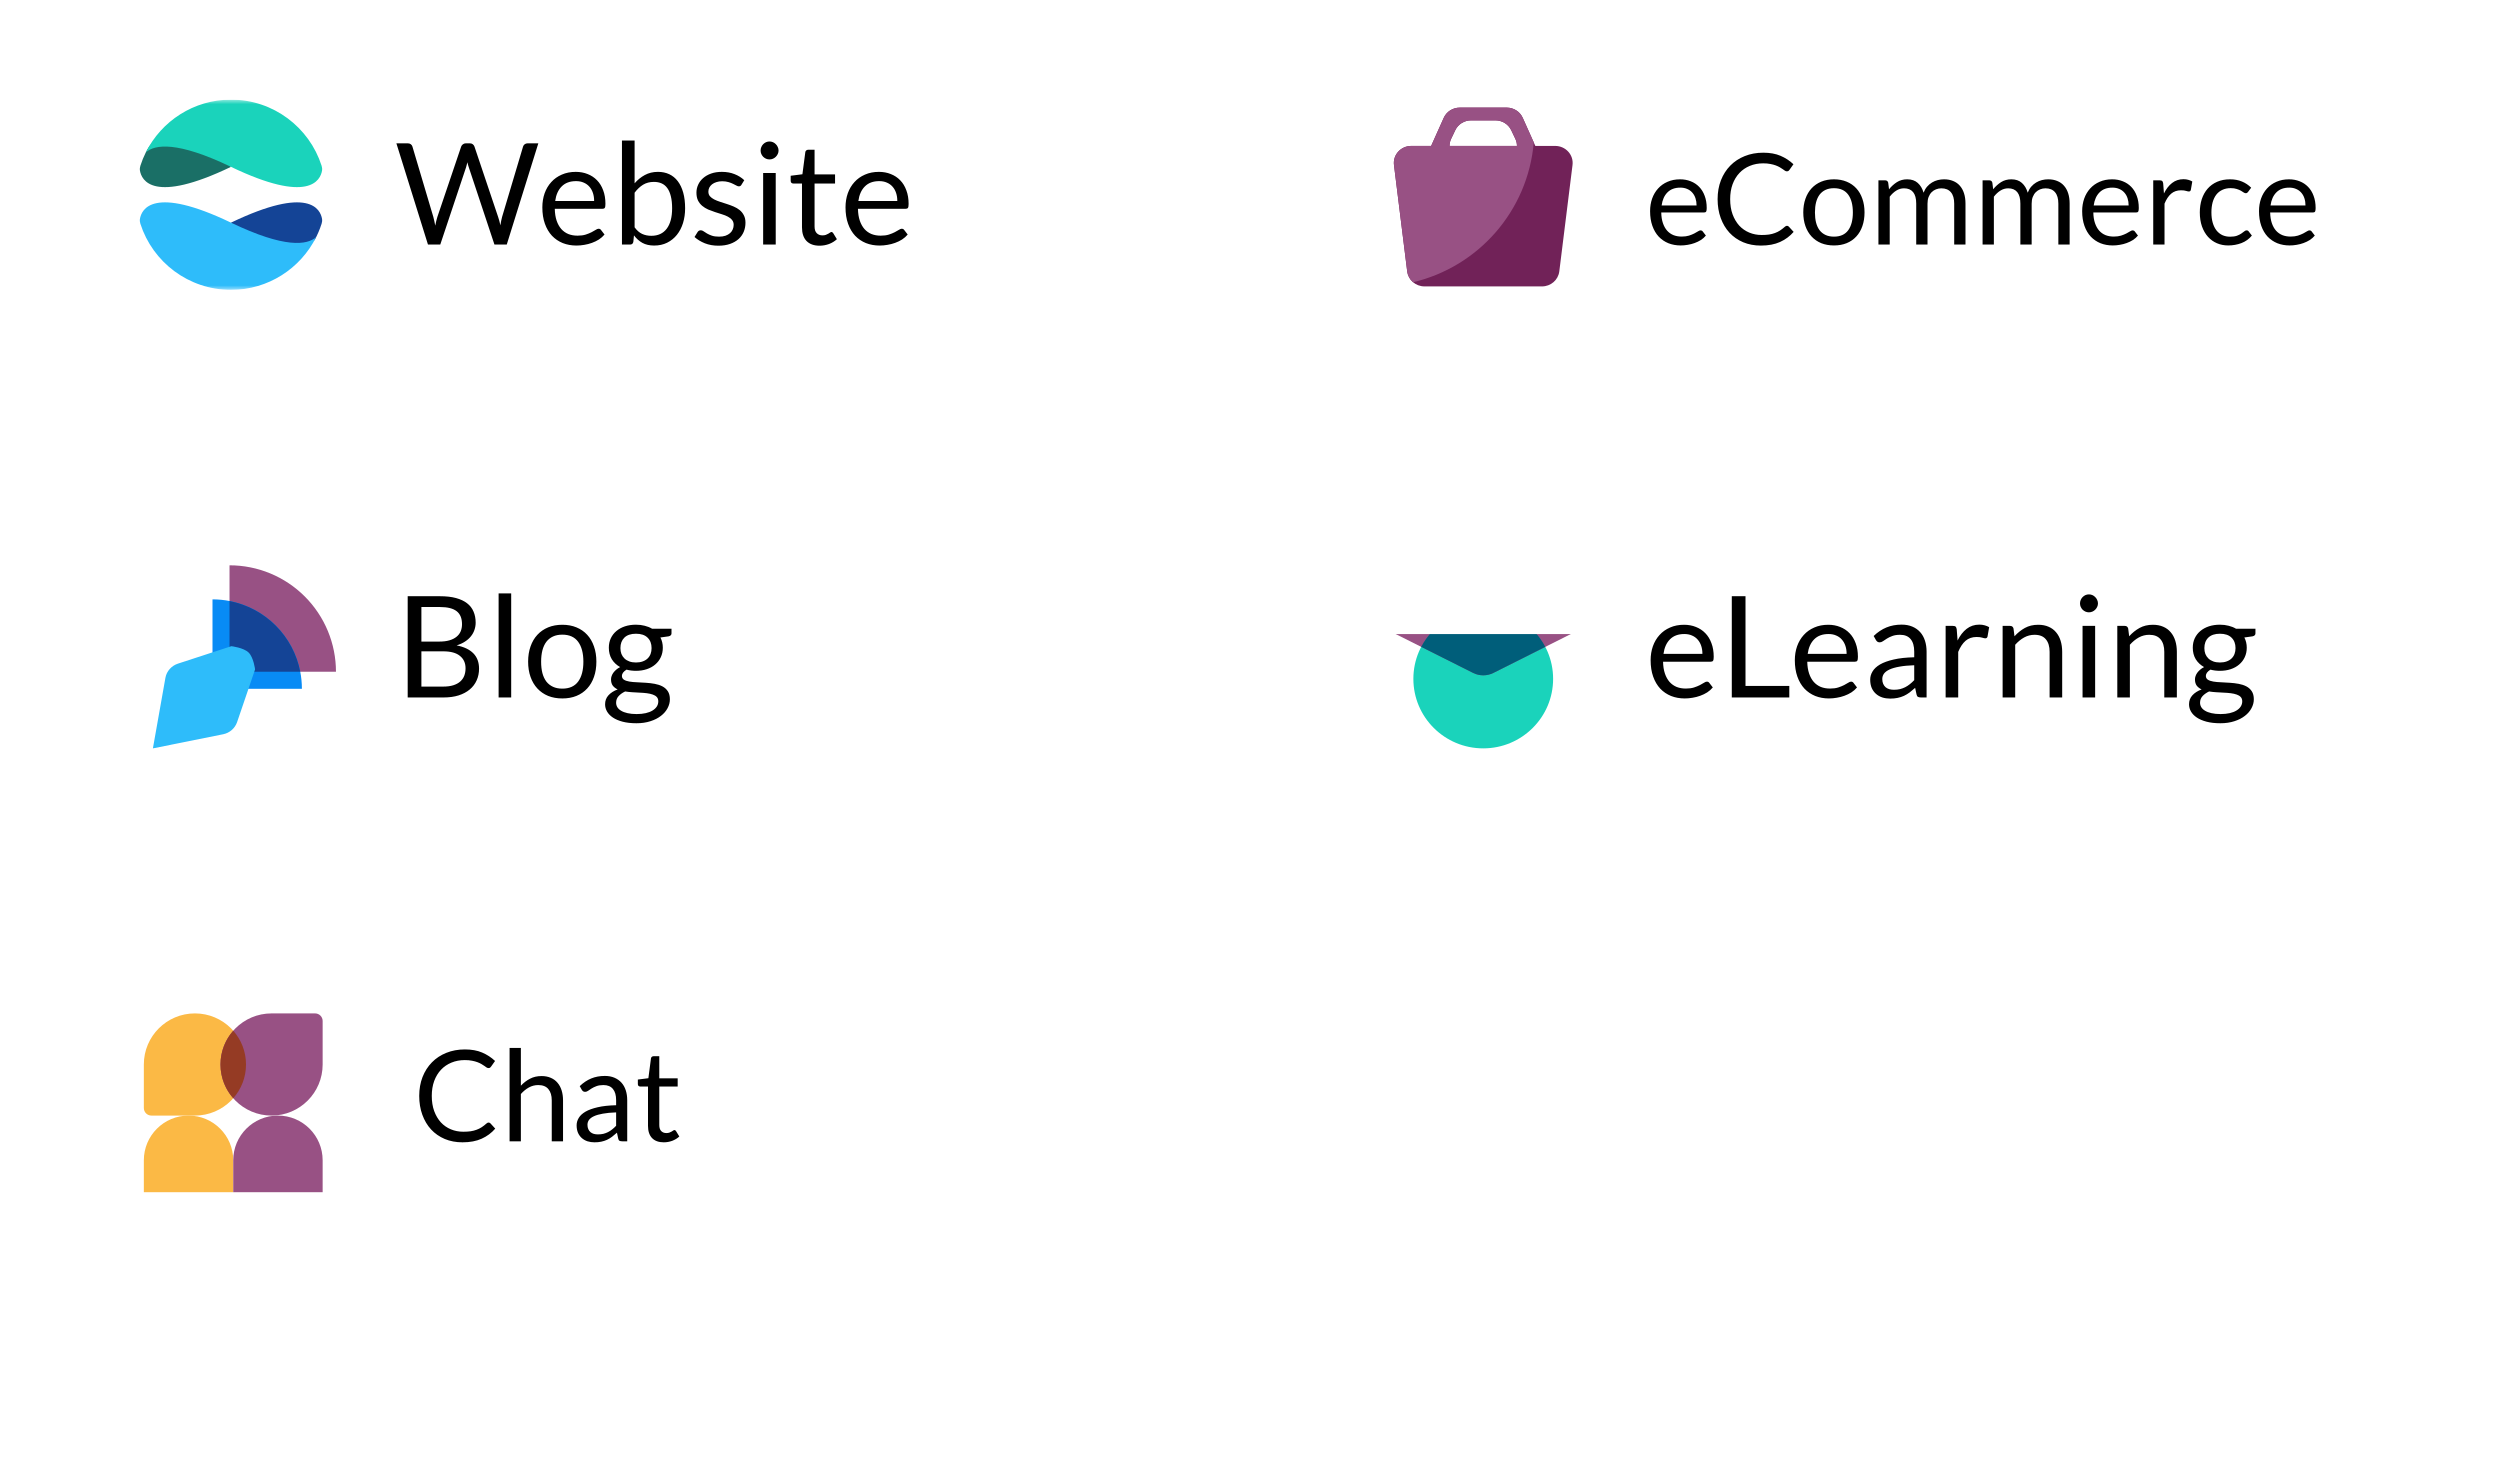 <svg width="276" height="163" viewBox="0 0 276 163" fill="none" xmlns="http://www.w3.org/2000/svg">
<g filter="url(#filter0_dddd_89_230)">
<path d="M6 10.66C6 7.243 6 5.535 6.676 4.234C7.245 3.138 8.138 2.245 9.234 1.676C10.535 1 12.243 1 15.66 1H124.34C127.757 1 129.465 1 130.766 1.676C131.862 2.245 132.755 3.138 133.324 4.234C134 5.535 134 7.243 134 10.66V33.34C134 36.757 134 38.465 133.324 39.766C132.755 40.862 131.862 41.755 130.766 42.325C129.465 43 127.757 43 124.34 43H15.66C12.243 43 10.535 43 9.234 42.325C8.138 41.755 7.245 40.862 6.676 39.766C6 38.465 6 36.757 6 33.34V10.66Z" fill="white"/>
</g>
<g clip-path="url(#clip0_89_230)">
<mask id="mask0_89_230" style="mask-type:luminance" maskUnits="userSpaceOnUse" x="15" y="11" width="21" height="21">
<path d="M15 11H36V32H15V11Z" fill="white"/>
</mask>
<g mask="url(#mask0_89_230)">
<path d="M25.92 25.49C25.92 25.49 25.572 24.65 25.502 24.58C34.112 20.447 35.379 23.093 35.556 24.179C35.585 24.354 35.558 24.533 35.504 24.703C35.306 25.322 35.05 25.922 34.74 26.494C34.11 27.124 30.54 27.17 30.54 27.17L25.92 25.49Z" fill="#144496"/>
<path d="M23.82 16.88L25.502 18.42C16.891 22.553 15.624 19.907 15.447 18.821C15.418 18.646 15.445 18.467 15.499 18.297C15.661 17.791 15.861 17.297 16.099 16.822C17.819 13.37 21.09 15.62 21.09 15.62L23.82 16.88Z" fill="#1A6F66"/>
<path d="M15.498 24.703C15.444 24.533 15.418 24.354 15.446 24.179C15.623 23.093 16.89 20.447 25.501 24.58C31.464 27.442 33.905 27.054 34.901 26.183C33.18 29.631 29.617 32 25.501 32C20.819 32 16.852 28.935 15.498 24.703Z" fill="#2EBCFA"/>
<path d="M35.504 18.297C35.558 18.467 35.584 18.646 35.556 18.821C35.379 19.907 34.112 22.553 25.501 18.42C19.538 15.558 17.097 15.946 16.101 16.817C17.822 13.369 21.385 11 25.501 11C30.183 11 34.149 14.065 35.504 18.297Z" fill="#1AD3BB"/>
</g>
</g>
<g filter="url(#filter1_dddd_89_230)">
<path d="M6 60.66C6 57.243 6 55.535 6.676 54.234C7.245 53.138 8.138 52.245 9.234 51.675C10.535 51 12.243 51 15.66 51H124.34C127.757 51 129.465 51 130.766 51.675C131.862 52.245 132.755 53.138 133.324 54.234C134 55.535 134 57.243 134 60.66V83.34C134 86.757 134 88.465 133.324 89.766C132.755 90.862 131.862 91.755 130.766 92.325C129.465 93 127.757 93 124.34 93H15.66C12.243 93 10.535 93 9.234 92.325C8.138 91.755 7.245 90.862 6.676 89.766C6 88.465 6 86.757 6 83.34V60.66Z" fill="white"/>
</g>
<path d="M37.09 74.16C37.09 72.617 36.786 71.089 36.195 69.663C35.605 68.238 34.739 66.943 33.648 65.852C32.557 64.76 31.262 63.895 29.836 63.304C28.411 62.714 26.883 62.41 25.34 62.41V74.16H37.09Z" fill="#985184"/>
<path d="M33.33 76.04C33.33 73.422 32.29 70.912 30.439 69.061C28.588 67.21 26.078 66.17 23.46 66.17V76.04H33.33Z" fill="#088BF5"/>
<path d="M33.149 74.16C32.774 72.228 31.831 70.452 30.439 69.061C29.047 67.669 27.272 66.726 25.34 66.351V74.16H33.149Z" fill="#144496"/>
<path d="M18.263 74.827C18.39 74.108 18.927 73.5 19.64 73.267L25.543 71.34C25.543 71.34 26.891 71.495 27.446 72.039C28.002 72.583 28.16 73.903 28.16 73.903L26.175 79.723C26.058 80.059 25.855 80.36 25.586 80.594C25.317 80.829 24.992 80.989 24.643 81.06L16.88 82.62L18.263 74.827Z" fill="#2EBCFA"/>
<g filter="url(#filter2_dddd_89_230)">
<path d="M142 60.66C142 57.243 142 55.535 142.676 54.234C143.245 53.138 144.138 52.245 145.234 51.675C146.535 51 148.243 51 151.66 51H260.34C263.757 51 265.465 51 266.766 51.675C267.862 52.245 268.755 53.138 269.324 54.234C270 55.535 270 57.243 270 60.66V83.34C270 86.757 270 88.465 269.324 89.766C268.755 90.862 267.862 91.755 266.766 92.325C265.465 93 263.757 93 260.34 93H151.66C148.243 93 146.535 93 145.234 92.325C144.138 91.755 143.245 90.862 142.676 89.766C142 88.465 142 86.757 142 83.34V60.66Z" fill="white"/>
</g>
<g clip-path="url(#clip1_89_230)">
<path d="M171.464 74.946C171.464 79.185 168.01 82.62 163.75 82.62C159.49 82.62 156.036 79.185 156.036 74.946C156.036 70.708 159.49 67.273 163.75 67.273C168.01 67.273 171.464 70.708 171.464 74.946Z" fill="#1AD3BB"/>
<path d="M162.639 63.609C162.985 63.438 163.365 63.35 163.75 63.35C164.135 63.35 164.515 63.438 164.861 63.609L175.5 68.953L164.861 74.295C164.515 74.466 164.135 74.555 163.75 74.555C163.365 74.555 162.985 74.466 162.639 74.295L152 68.952L162.639 63.609Z" fill="#985184"/>
<path d="M170.6 71.413L164.861 74.295C164.515 74.466 164.136 74.555 163.75 74.555C163.365 74.555 162.985 74.466 162.64 74.295L156.9 71.413C157.554 70.162 158.539 69.115 159.746 68.385C160.954 67.655 162.339 67.27 163.75 67.272C165.161 67.27 166.546 67.655 167.754 68.385C168.962 69.115 169.946 70.163 170.6 71.413Z" fill="#005E7A"/>
</g>
<g filter="url(#filter3_dddd_89_230)">
<rect x="142" y="1" width="128" height="42" rx="6" fill="white"/>
</g>
<path fill-rule="evenodd" clip-rule="evenodd" d="M159.39 13.007C159.697 12.322 160.39 11.88 161.156 11.88H166.344C167.11 11.88 167.802 12.322 168.109 13.007L169.501 16.11H171.693C172.849 16.11 173.746 17.096 173.606 18.216L172.146 29.966C172.028 30.91 171.207 31.62 170.233 31.62H157.267C156.293 31.62 155.472 30.91 155.354 29.966L153.894 18.216C153.755 17.097 154.651 16.11 155.807 16.11H157.999L159.39 13.007ZM167.471 16.11H160.029C160.029 15.847 160.086 15.577 160.212 15.315L160.661 14.375C160.978 13.713 161.659 13.29 162.408 13.29H165.092C165.841 13.29 166.522 13.713 166.838 14.375L167.288 15.315C167.413 15.577 167.471 15.847 167.471 16.11Z" fill="#712258"/>
<path fill-rule="evenodd" clip-rule="evenodd" d="M156.002 31.157C155.644 30.856 155.413 30.43 155.354 29.966L153.894 18.216C153.755 17.097 154.651 16.11 155.807 16.11H157.999L159.39 13.007C159.697 12.322 160.39 11.88 161.156 11.88H166.344C167.11 11.88 167.802 12.322 168.109 13.007L169.327 15.722C168.685 23.28 163.209 29.46 156.002 31.157H156.002ZM160.029 16.11H167.471C167.471 15.847 167.413 15.577 167.288 15.315L166.838 14.375C166.522 13.713 165.841 13.29 165.092 13.29H162.408C161.659 13.29 160.978 13.713 160.661 14.375L160.212 15.315C160.092 15.563 160.029 15.835 160.029 16.11Z" fill="#985184"/>
<path d="M43.761 15.823H45.017C45.152 15.823 45.264 15.856 45.352 15.924C45.441 15.992 45.501 16.077 45.532 16.181L47.84 23.95C47.882 24.091 47.919 24.241 47.95 24.403C47.986 24.564 48.02 24.733 48.051 24.91C48.087 24.733 48.124 24.564 48.16 24.403C48.197 24.236 48.238 24.085 48.285 23.95L50.914 16.181C50.945 16.093 51.005 16.012 51.093 15.94C51.187 15.862 51.298 15.823 51.428 15.823H51.865C52.001 15.823 52.11 15.856 52.193 15.924C52.281 15.992 52.344 16.077 52.38 16.181L54.993 23.95C55.087 24.221 55.17 24.53 55.243 24.878C55.274 24.707 55.303 24.543 55.328 24.387C55.355 24.231 55.388 24.085 55.43 23.95L57.746 16.181C57.773 16.088 57.83 16.005 57.918 15.932C58.012 15.859 58.123 15.823 58.254 15.823H59.431L55.945 27H54.587L51.756 18.475C51.699 18.313 51.647 18.126 51.6 17.913C51.574 18.017 51.548 18.118 51.522 18.217C51.501 18.311 51.478 18.397 51.452 18.475L48.605 27H47.248L43.761 15.823ZM63.564 18.974C64.037 18.974 64.474 19.054 64.875 19.216C65.275 19.372 65.621 19.6 65.912 19.902C66.203 20.198 66.429 20.568 66.591 21.01C66.757 21.446 66.84 21.946 66.84 22.507C66.84 22.726 66.817 22.871 66.77 22.944C66.723 23.017 66.635 23.053 66.505 23.053H61.248C61.258 23.552 61.326 23.987 61.45 24.356C61.575 24.725 61.747 25.034 61.965 25.284C62.184 25.528 62.444 25.713 62.745 25.838C63.047 25.957 63.385 26.017 63.759 26.017C64.108 26.017 64.407 25.978 64.656 25.9C64.911 25.817 65.129 25.729 65.311 25.635C65.493 25.541 65.644 25.456 65.764 25.378C65.889 25.294 65.995 25.253 66.084 25.253C66.198 25.253 66.286 25.297 66.349 25.385L66.739 25.892C66.567 26.1 66.362 26.282 66.123 26.438C65.883 26.589 65.626 26.714 65.35 26.813C65.08 26.912 64.799 26.984 64.508 27.031C64.217 27.083 63.928 27.109 63.642 27.109C63.096 27.109 62.592 27.018 62.129 26.836C61.671 26.649 61.274 26.379 60.936 26.025C60.603 25.666 60.343 25.224 60.156 24.699C59.968 24.174 59.875 23.571 59.875 22.889C59.875 22.338 59.958 21.823 60.124 21.345C60.296 20.867 60.54 20.453 60.858 20.105C61.175 19.751 61.562 19.476 62.02 19.278C62.477 19.075 62.992 18.974 63.564 18.974ZM63.595 19.996C62.925 19.996 62.397 20.191 62.012 20.581C61.627 20.965 61.388 21.501 61.294 22.187H65.592C65.592 21.865 65.548 21.571 65.46 21.306C65.371 21.036 65.241 20.804 65.07 20.612C64.898 20.414 64.687 20.263 64.438 20.159C64.193 20.05 63.913 19.996 63.595 19.996ZM68.664 27V15.511H70.06V20.237C70.388 19.858 70.762 19.554 71.183 19.325C71.61 19.091 72.096 18.974 72.642 18.974C73.1 18.974 73.513 19.06 73.882 19.231C74.251 19.403 74.566 19.66 74.826 20.003C75.086 20.341 75.286 20.763 75.427 21.267C75.567 21.766 75.637 22.343 75.637 22.999C75.637 23.581 75.559 24.124 75.403 24.629C75.247 25.128 75.021 25.562 74.725 25.931C74.433 26.295 74.075 26.584 73.648 26.797C73.227 27.005 72.751 27.109 72.221 27.109C71.711 27.109 71.277 27.01 70.918 26.813C70.565 26.615 70.255 26.34 69.99 25.986L69.92 26.704C69.878 26.901 69.759 27 69.561 27H68.664ZM72.19 20.081C71.737 20.081 71.339 20.185 70.996 20.393C70.658 20.601 70.346 20.895 70.06 21.275V25.097C70.31 25.44 70.585 25.682 70.887 25.822C71.194 25.963 71.534 26.033 71.909 26.033C72.647 26.033 73.214 25.77 73.609 25.245C74.004 24.72 74.202 23.971 74.202 22.999C74.202 22.484 74.155 22.042 74.062 21.673C73.973 21.303 73.843 21.002 73.672 20.768C73.5 20.529 73.289 20.354 73.04 20.245C72.79 20.136 72.507 20.081 72.19 20.081ZM81.855 20.401C81.793 20.516 81.697 20.573 81.567 20.573C81.489 20.573 81.4 20.544 81.302 20.487C81.203 20.43 81.081 20.367 80.935 20.3C80.794 20.227 80.626 20.162 80.428 20.105C80.23 20.042 79.996 20.011 79.726 20.011C79.492 20.011 79.281 20.042 79.094 20.105C78.907 20.162 78.746 20.243 78.611 20.347C78.481 20.451 78.379 20.573 78.306 20.713C78.239 20.848 78.205 20.997 78.205 21.158C78.205 21.361 78.262 21.53 78.376 21.665C78.496 21.8 78.652 21.917 78.844 22.016C79.037 22.115 79.255 22.203 79.5 22.281C79.744 22.354 79.994 22.434 80.249 22.523C80.508 22.606 80.761 22.7 81.005 22.804C81.249 22.908 81.468 23.038 81.66 23.194C81.853 23.35 82.006 23.542 82.121 23.771C82.24 23.994 82.3 24.265 82.3 24.582C82.3 24.946 82.235 25.284 82.105 25.596C81.975 25.903 81.782 26.171 81.528 26.399C81.273 26.623 80.961 26.8 80.592 26.93C80.222 27.06 79.796 27.125 79.312 27.125C78.761 27.125 78.262 27.036 77.815 26.86C77.368 26.678 76.988 26.446 76.676 26.165L77.004 25.635C77.045 25.567 77.095 25.515 77.152 25.479C77.209 25.443 77.284 25.424 77.378 25.424C77.472 25.424 77.57 25.461 77.674 25.534C77.778 25.606 77.903 25.687 78.049 25.775C78.2 25.864 78.379 25.944 78.587 26.017C78.8 26.09 79.066 26.126 79.383 26.126C79.653 26.126 79.89 26.093 80.093 26.025C80.295 25.952 80.464 25.856 80.6 25.736C80.735 25.617 80.834 25.479 80.896 25.323C80.963 25.167 80.997 25.001 80.997 24.824C80.997 24.605 80.938 24.426 80.818 24.286C80.704 24.14 80.55 24.018 80.358 23.919C80.165 23.815 79.944 23.727 79.695 23.654C79.45 23.576 79.198 23.495 78.938 23.412C78.683 23.329 78.431 23.235 78.181 23.131C77.937 23.022 77.719 22.887 77.526 22.726C77.334 22.564 77.178 22.367 77.058 22.133C76.944 21.894 76.887 21.605 76.887 21.267C76.887 20.965 76.949 20.677 77.074 20.401C77.199 20.12 77.381 19.876 77.62 19.668C77.859 19.455 78.153 19.286 78.501 19.161C78.85 19.036 79.248 18.974 79.695 18.974C80.215 18.974 80.68 19.057 81.091 19.223C81.507 19.385 81.866 19.608 82.167 19.894L81.855 20.401ZM85.64 19.099V27H84.251V19.099H85.64ZM85.952 16.618C85.952 16.753 85.923 16.881 85.866 17C85.814 17.115 85.741 17.219 85.647 17.312C85.559 17.401 85.455 17.471 85.335 17.523C85.216 17.575 85.088 17.601 84.953 17.601C84.818 17.601 84.691 17.575 84.571 17.523C84.457 17.471 84.353 17.401 84.259 17.312C84.171 17.219 84.1 17.115 84.049 17C83.996 16.881 83.971 16.753 83.971 16.618C83.971 16.483 83.996 16.356 84.049 16.236C84.1 16.111 84.171 16.005 84.259 15.916C84.353 15.823 84.457 15.75 84.571 15.698C84.691 15.646 84.818 15.62 84.953 15.62C85.088 15.62 85.216 15.646 85.335 15.698C85.455 15.75 85.559 15.823 85.647 15.916C85.741 16.005 85.814 16.111 85.866 16.236C85.923 16.356 85.952 16.483 85.952 16.618ZM90.481 27.125C89.857 27.125 89.376 26.951 89.038 26.602C88.706 26.254 88.539 25.752 88.539 25.097V20.261H87.588C87.504 20.261 87.434 20.237 87.377 20.191C87.32 20.139 87.291 20.061 87.291 19.957V19.403L88.586 19.239L88.906 16.798C88.916 16.72 88.95 16.657 89.007 16.61C89.064 16.558 89.137 16.532 89.226 16.532H89.928V19.255H92.19V20.261H89.928V25.003C89.928 25.336 90.008 25.583 90.169 25.744C90.331 25.905 90.539 25.986 90.793 25.986C90.939 25.986 91.064 25.968 91.168 25.931C91.277 25.89 91.371 25.846 91.449 25.799C91.527 25.752 91.592 25.71 91.644 25.674C91.701 25.632 91.75 25.612 91.792 25.612C91.865 25.612 91.93 25.656 91.987 25.744L92.392 26.407C92.153 26.631 91.865 26.808 91.527 26.938C91.189 27.062 90.84 27.125 90.481 27.125ZM97.034 18.974C97.507 18.974 97.944 19.054 98.344 19.216C98.745 19.372 99.091 19.6 99.382 19.902C99.673 20.198 99.899 20.568 100.06 21.01C100.227 21.446 100.31 21.946 100.31 22.507C100.31 22.726 100.287 22.871 100.24 22.944C100.193 23.017 100.105 23.053 99.975 23.053H94.718C94.728 23.552 94.796 23.987 94.92 24.356C95.045 24.725 95.217 25.034 95.435 25.284C95.653 25.528 95.913 25.713 96.215 25.838C96.517 25.957 96.855 26.017 97.229 26.017C97.578 26.017 97.876 25.978 98.126 25.9C98.381 25.817 98.599 25.729 98.781 25.635C98.963 25.541 99.114 25.456 99.234 25.378C99.359 25.294 99.465 25.253 99.553 25.253C99.668 25.253 99.756 25.297 99.819 25.385L100.209 25.892C100.037 26.1 99.832 26.282 99.593 26.438C99.353 26.589 99.096 26.714 98.82 26.813C98.55 26.912 98.269 26.984 97.978 27.031C97.687 27.083 97.398 27.109 97.112 27.109C96.566 27.109 96.062 27.018 95.599 26.836C95.141 26.649 94.743 26.379 94.406 26.025C94.073 25.666 93.813 25.224 93.626 24.699C93.438 24.174 93.345 23.571 93.345 22.889C93.345 22.338 93.428 21.823 93.594 21.345C93.766 20.867 94.01 20.453 94.328 20.105C94.645 19.751 95.032 19.476 95.49 19.278C95.947 19.075 96.462 18.974 97.034 18.974ZM97.065 19.996C96.394 19.996 95.867 20.191 95.482 20.581C95.097 20.965 94.858 21.501 94.764 22.187H99.062C99.062 21.865 99.018 21.571 98.93 21.306C98.841 21.036 98.711 20.804 98.54 20.612C98.368 20.414 98.157 20.263 97.908 20.159C97.663 20.05 97.382 19.996 97.065 19.996Z" fill="black"/>
<path d="M45.009 77V65.823H48.574C49.26 65.823 49.85 65.89 50.344 66.025C50.843 66.161 51.252 66.353 51.569 66.603C51.891 66.852 52.128 67.159 52.279 67.523C52.435 67.882 52.513 68.287 52.513 68.74C52.513 69.015 52.468 69.281 52.38 69.535C52.297 69.79 52.167 70.027 51.99 70.245C51.819 70.464 51.6 70.659 51.335 70.83C51.075 71.002 50.768 71.142 50.414 71.251C51.231 71.413 51.847 71.706 52.263 72.133C52.679 72.559 52.887 73.121 52.887 73.818C52.887 74.291 52.799 74.722 52.622 75.112C52.45 75.502 52.196 75.838 51.858 76.119C51.525 76.399 51.114 76.618 50.625 76.774C50.142 76.925 49.588 77 48.964 77H45.009ZM46.522 71.907V75.799H48.94C49.372 75.799 49.741 75.749 50.048 75.651C50.36 75.552 50.615 75.414 50.812 75.237C51.015 75.055 51.163 74.842 51.257 74.598C51.35 74.348 51.397 74.075 51.397 73.779C51.397 73.201 51.192 72.746 50.781 72.414C50.376 72.076 49.759 71.907 48.932 71.907H46.522ZM46.522 70.83H48.519C48.946 70.83 49.315 70.783 49.627 70.69C49.939 70.596 50.196 70.466 50.399 70.3C50.607 70.133 50.76 69.933 50.859 69.699C50.958 69.46 51.007 69.2 51.007 68.919C51.007 68.264 50.81 67.783 50.414 67.476C50.019 67.169 49.406 67.016 48.574 67.016H46.522V70.83ZM56.435 65.511V77H55.047V65.511H56.435ZM62.081 68.974C62.658 68.974 63.178 69.07 63.641 69.262C64.109 69.455 64.504 69.728 64.826 70.081C65.154 70.435 65.403 70.864 65.575 71.368C65.752 71.868 65.84 72.427 65.84 73.045C65.84 73.669 65.752 74.231 65.575 74.73C65.403 75.229 65.154 75.656 64.826 76.009C64.504 76.363 64.109 76.636 63.641 76.828C63.178 77.016 62.658 77.109 62.081 77.109C61.503 77.109 60.981 77.016 60.513 76.828C60.05 76.636 59.655 76.363 59.327 76.009C58.999 75.656 58.747 75.229 58.571 74.73C58.394 74.231 58.305 73.669 58.305 73.045C58.305 72.427 58.394 71.868 58.571 71.368C58.747 70.864 58.999 70.435 59.327 70.081C59.655 69.728 60.05 69.455 60.513 69.262C60.981 69.07 61.503 68.974 62.081 68.974ZM62.081 76.025C62.861 76.025 63.443 75.765 63.828 75.245C64.213 74.72 64.405 73.989 64.405 73.053C64.405 72.112 64.213 71.379 63.828 70.854C63.443 70.328 62.861 70.066 62.081 70.066C61.685 70.066 61.342 70.133 61.051 70.269C60.76 70.404 60.515 70.599 60.318 70.854C60.125 71.108 59.98 71.423 59.881 71.797C59.787 72.167 59.74 72.585 59.74 73.053C59.74 73.521 59.787 73.94 59.881 74.309C59.98 74.678 60.125 74.99 60.318 75.245C60.515 75.495 60.76 75.687 61.051 75.822C61.342 75.957 61.685 76.025 62.081 76.025ZM70.211 68.966C70.554 68.966 70.874 69.005 71.17 69.083C71.472 69.156 71.745 69.265 71.989 69.411H74.134V69.925C74.134 70.097 74.025 70.206 73.806 70.253L72.909 70.378C73.086 70.716 73.175 71.093 73.175 71.509C73.175 71.894 73.099 72.245 72.948 72.562C72.803 72.874 72.597 73.142 72.332 73.365C72.072 73.589 71.76 73.76 71.396 73.88C71.037 74 70.642 74.059 70.211 74.059C69.841 74.059 69.493 74.015 69.165 73.927C68.999 74.031 68.872 74.143 68.783 74.262C68.7 74.382 68.658 74.499 68.658 74.613C68.658 74.8 68.734 74.943 68.885 75.042C69.035 75.136 69.236 75.203 69.485 75.245C69.735 75.287 70.018 75.313 70.335 75.323C70.653 75.333 70.975 75.352 71.303 75.378C71.635 75.398 71.96 75.437 72.278 75.495C72.595 75.552 72.878 75.645 73.128 75.775C73.377 75.905 73.578 76.085 73.728 76.314C73.879 76.542 73.955 76.839 73.955 77.203C73.955 77.541 73.869 77.868 73.697 78.186C73.531 78.503 73.289 78.784 72.972 79.028C72.655 79.278 72.267 79.475 71.81 79.621C71.352 79.772 70.835 79.847 70.257 79.847C69.68 79.847 69.173 79.79 68.736 79.675C68.305 79.561 67.946 79.408 67.66 79.215C67.374 79.023 67.158 78.799 67.013 78.544C66.872 78.295 66.802 78.032 66.802 77.757C66.802 77.367 66.924 77.036 67.169 76.766C67.418 76.49 67.759 76.272 68.19 76.111C67.967 76.007 67.787 75.869 67.652 75.697C67.522 75.521 67.457 75.287 67.457 74.995C67.457 74.881 67.478 74.764 67.52 74.644C67.561 74.52 67.624 74.397 67.707 74.278C67.795 74.158 67.902 74.044 68.027 73.935C68.151 73.825 68.297 73.729 68.463 73.646C68.073 73.428 67.767 73.139 67.543 72.78C67.325 72.416 67.215 71.992 67.215 71.509C67.215 71.124 67.288 70.776 67.434 70.464C67.585 70.146 67.793 69.879 68.058 69.66C68.323 69.437 68.638 69.265 69.002 69.145C69.371 69.026 69.774 68.966 70.211 68.966ZM72.675 77.429C72.675 77.231 72.621 77.073 72.512 76.953C72.402 76.834 72.254 76.743 72.067 76.68C71.88 76.613 71.664 76.563 71.42 76.532C71.175 76.501 70.918 76.48 70.647 76.47C70.377 76.454 70.101 76.438 69.821 76.423C69.54 76.407 69.272 76.379 69.017 76.337C68.721 76.477 68.479 76.649 68.292 76.852C68.11 77.055 68.019 77.296 68.019 77.577C68.019 77.754 68.063 77.918 68.151 78.069C68.245 78.225 68.385 78.357 68.573 78.466C68.76 78.581 68.994 78.669 69.275 78.732C69.561 78.799 69.896 78.833 70.281 78.833C70.655 78.833 70.991 78.799 71.287 78.732C71.583 78.664 71.833 78.568 72.036 78.443C72.244 78.318 72.402 78.17 72.512 77.998C72.621 77.827 72.675 77.637 72.675 77.429ZM70.211 73.139C70.491 73.139 70.738 73.1 70.952 73.022C71.17 72.944 71.352 72.835 71.498 72.694C71.643 72.554 71.752 72.388 71.825 72.195C71.898 71.998 71.934 71.782 71.934 71.548C71.934 71.064 71.786 70.679 71.49 70.393C71.199 70.107 70.772 69.964 70.211 69.964C69.654 69.964 69.228 70.107 68.931 70.393C68.64 70.679 68.495 71.064 68.495 71.548C68.495 71.782 68.531 71.998 68.604 72.195C68.682 72.388 68.794 72.554 68.939 72.694C69.085 72.835 69.264 72.944 69.477 73.022C69.691 73.1 69.935 73.139 70.211 73.139Z" fill="black"/>
<g filter="url(#filter4_dddd_89_230)">
<path d="M6 110.66C6 107.243 6 105.535 6.676 104.234C7.245 103.138 8.138 102.245 9.234 101.676C10.535 101 12.243 101 15.66 101H124.34C127.757 101 129.465 101 130.766 101.676C131.862 102.245 132.755 103.138 133.324 104.234C134 105.535 134 107.243 134 110.66V133.34C134 136.757 134 138.465 133.324 139.766C132.755 140.862 131.862 141.755 130.766 142.324C129.465 143 127.757 143 124.34 143H15.66C12.243 143 10.535 143 9.234 142.324C8.138 141.755 7.245 140.862 6.676 139.766C6 138.465 6 136.757 6 133.34V110.66Z" fill="white"/>
</g>
<path d="M15.88 122.324C15.88 122.786 16.254 123.16 16.715 123.16H21.52C24.635 123.16 27.16 120.635 27.16 117.52C27.16 114.405 24.635 111.88 21.52 111.88C18.405 111.88 15.88 114.405 15.88 117.52V122.324Z" fill="#FBB945"/>
<path d="M35.62 112.716C35.62 112.254 35.246 111.88 34.784 111.88H29.98C26.865 111.88 24.34 114.405 24.34 117.52C24.34 120.635 26.865 123.16 29.98 123.16C33.094 123.16 35.62 120.635 35.62 117.52V112.716Z" fill="#985184"/>
<path d="M25.75 121.25C26.627 120.256 27.16 118.95 27.16 117.52C27.16 116.09 26.627 114.784 25.75 113.789C24.839 114.819 24.338 116.146 24.34 117.52C24.34 118.95 24.872 120.256 25.75 121.25Z" fill="#953B24"/>
<path d="M15.88 128.095C15.88 125.37 18.089 123.16 20.815 123.16C23.54 123.16 25.75 125.37 25.75 128.095V131.62H15.88V128.095Z" fill="#FBB945"/>
<path d="M25.75 128.095C25.75 125.37 27.959 123.16 30.685 123.16C33.41 123.16 35.62 125.37 35.62 128.095V131.62H25.75V128.095Z" fill="#985184"/>
<path d="M53.94 123.928C54.014 123.928 54.082 123.958 54.143 124.019L54.675 124.6C54.264 125.076 53.765 125.447 53.177 125.713C52.593 125.979 51.889 126.112 51.063 126.112C50.34 126.112 49.684 125.988 49.096 125.741C48.508 125.489 48.006 125.139 47.591 124.691C47.175 124.238 46.853 123.697 46.625 123.067C46.396 122.437 46.282 121.744 46.282 120.988C46.282 120.232 46.403 119.539 46.646 118.909C46.893 118.279 47.239 117.738 47.682 117.285C48.125 116.832 48.655 116.482 49.271 116.235C49.892 115.983 50.575 115.857 51.322 115.857C52.059 115.857 52.694 115.971 53.226 116.2C53.763 116.429 54.239 116.739 54.654 117.131L54.213 117.754C54.18 117.801 54.143 117.84 54.101 117.873C54.059 117.901 53.998 117.915 53.919 117.915C53.858 117.915 53.793 117.894 53.723 117.852C53.657 117.805 53.578 117.749 53.485 117.684C53.392 117.619 53.282 117.549 53.156 117.474C53.03 117.399 52.88 117.329 52.708 117.264C52.535 117.199 52.334 117.145 52.106 117.103C51.877 117.056 51.614 117.033 51.315 117.033C50.778 117.033 50.286 117.126 49.838 117.313C49.395 117.495 49.012 117.756 48.69 118.097C48.368 118.438 48.116 118.853 47.934 119.343C47.757 119.833 47.668 120.381 47.668 120.988C47.668 121.613 47.757 122.171 47.934 122.661C48.116 123.151 48.361 123.566 48.669 123.907C48.981 124.243 49.35 124.5 49.775 124.677C50.2 124.854 50.657 124.943 51.147 124.943C51.446 124.943 51.714 124.927 51.952 124.894C52.19 124.857 52.409 124.801 52.61 124.726C52.815 124.651 53.004 124.558 53.177 124.446C53.354 124.329 53.532 124.192 53.709 124.033C53.788 123.963 53.865 123.928 53.94 123.928ZM56.258 126V115.689H57.504V119.861C57.807 119.539 58.143 119.282 58.512 119.091C58.88 118.895 59.305 118.797 59.786 118.797C60.173 118.797 60.514 118.862 60.808 118.993C61.106 119.119 61.354 119.301 61.55 119.539C61.751 119.772 61.902 120.055 62.005 120.386C62.108 120.717 62.159 121.084 62.159 121.485V126H60.913V121.485C60.913 120.948 60.789 120.533 60.542 120.239C60.299 119.94 59.926 119.791 59.422 119.791C59.053 119.791 58.708 119.88 58.386 120.057C58.069 120.234 57.775 120.475 57.504 120.778V126H56.258ZM69.245 126H68.692C68.571 126 68.473 125.981 68.398 125.944C68.323 125.907 68.275 125.827 68.251 125.706L68.111 125.048C67.924 125.216 67.743 125.368 67.565 125.503C67.388 125.634 67.201 125.746 67.005 125.839C66.809 125.928 66.599 125.995 66.375 126.042C66.156 126.089 65.911 126.112 65.64 126.112C65.365 126.112 65.106 126.075 64.863 126C64.625 125.921 64.418 125.804 64.24 125.65C64.063 125.496 63.92 125.302 63.813 125.069C63.711 124.831 63.659 124.551 63.659 124.229C63.659 123.949 63.736 123.681 63.89 123.424C64.044 123.163 64.291 122.932 64.632 122.731C64.978 122.53 65.428 122.367 65.983 122.241C66.538 122.11 67.218 122.036 68.02 122.017V121.464C68.02 120.913 67.901 120.498 67.663 120.218C67.43 119.933 67.082 119.791 66.62 119.791C66.317 119.791 66.06 119.831 65.85 119.91C65.645 119.985 65.465 120.071 65.311 120.169C65.162 120.262 65.031 120.349 64.919 120.428C64.812 120.503 64.704 120.54 64.597 120.54C64.513 120.54 64.439 120.519 64.373 120.477C64.312 120.43 64.263 120.374 64.226 120.309L64.002 119.91C64.394 119.532 64.817 119.25 65.269 119.063C65.722 118.876 66.224 118.783 66.774 118.783C67.171 118.783 67.523 118.848 67.831 118.979C68.139 119.11 68.398 119.292 68.608 119.525C68.818 119.758 68.977 120.041 69.084 120.372C69.192 120.703 69.245 121.067 69.245 121.464V126ZM66.011 125.237C66.231 125.237 66.431 125.216 66.613 125.174C66.795 125.127 66.966 125.064 67.124 124.985C67.287 124.901 67.442 124.801 67.586 124.684C67.736 124.567 67.88 124.434 68.02 124.285V122.808C67.446 122.827 66.959 122.873 66.557 122.948C66.156 123.018 65.829 123.111 65.577 123.228C65.325 123.345 65.141 123.482 65.024 123.641C64.912 123.8 64.856 123.977 64.856 124.173C64.856 124.36 64.886 124.521 64.947 124.656C65.008 124.791 65.09 124.903 65.192 124.992C65.295 125.076 65.416 125.139 65.556 125.181C65.696 125.218 65.848 125.237 66.011 125.237ZM73.282 126.112C72.722 126.112 72.29 125.956 71.987 125.643C71.688 125.33 71.539 124.88 71.539 124.292V119.952H70.685C70.61 119.952 70.547 119.931 70.496 119.889C70.445 119.842 70.419 119.772 70.419 119.679V119.182L71.581 119.035L71.868 116.844C71.877 116.774 71.907 116.718 71.959 116.676C72.01 116.629 72.076 116.606 72.155 116.606H72.785V119.049H74.815V119.952H72.785V124.208C72.785 124.507 72.857 124.728 73.002 124.873C73.147 125.018 73.333 125.09 73.562 125.09C73.692 125.09 73.805 125.074 73.898 125.041C73.996 125.004 74.08 124.964 74.15 124.922C74.22 124.88 74.278 124.843 74.325 124.81C74.376 124.773 74.421 124.754 74.458 124.754C74.523 124.754 74.582 124.794 74.633 124.873L74.997 125.468C74.782 125.669 74.523 125.827 74.22 125.944C73.916 126.056 73.604 126.112 73.282 126.112Z" fill="black"/>
<path d="M185.918 68.974C186.392 68.974 186.828 69.054 187.229 69.216C187.629 69.372 187.975 69.6 188.266 69.902C188.557 70.198 188.784 70.568 188.945 71.01C189.111 71.446 189.194 71.946 189.194 72.507C189.194 72.726 189.171 72.871 189.124 72.944C189.077 73.017 188.989 73.053 188.859 73.053H183.602C183.612 73.552 183.68 73.987 183.805 74.356C183.929 74.725 184.101 75.034 184.319 75.284C184.538 75.528 184.798 75.713 185.099 75.838C185.401 75.957 185.739 76.017 186.113 76.017C186.462 76.017 186.761 75.978 187.01 75.9C187.265 75.817 187.484 75.729 187.666 75.635C187.848 75.541 187.998 75.456 188.118 75.378C188.243 75.294 188.349 75.253 188.438 75.253C188.552 75.253 188.641 75.297 188.703 75.385L189.093 75.892C188.921 76.1 188.716 76.282 188.477 76.438C188.238 76.589 187.98 76.714 187.705 76.813C187.434 76.912 187.153 76.984 186.862 77.031C186.571 77.083 186.282 77.109 185.996 77.109C185.45 77.109 184.946 77.018 184.483 76.836C184.026 76.649 183.628 76.379 183.29 76.025C182.957 75.666 182.697 75.224 182.51 74.699C182.323 74.174 182.229 73.571 182.229 72.889C182.229 72.338 182.312 71.823 182.479 71.345C182.65 70.867 182.895 70.453 183.212 70.105C183.529 69.751 183.916 69.476 184.374 69.278C184.832 69.075 185.346 68.974 185.918 68.974ZM185.95 69.996C185.279 69.996 184.751 70.191 184.366 70.581C183.981 70.965 183.742 71.501 183.649 72.187H187.946C187.946 71.865 187.902 71.571 187.814 71.306C187.725 71.036 187.595 70.804 187.424 70.612C187.252 70.414 187.042 70.263 186.792 70.159C186.548 70.05 186.267 69.996 185.95 69.996ZM192.703 75.729H197.539V77H191.19V65.823H192.703V75.729ZM201.838 68.974C202.312 68.974 202.748 69.054 203.149 69.216C203.549 69.372 203.895 69.6 204.186 69.902C204.477 70.198 204.704 70.568 204.865 71.01C205.031 71.446 205.114 71.946 205.114 72.507C205.114 72.726 205.091 72.871 205.044 72.944C204.997 73.017 204.909 73.053 204.779 73.053H199.522C199.532 73.552 199.6 73.987 199.725 74.356C199.849 74.725 200.021 75.034 200.239 75.284C200.458 75.528 200.718 75.713 201.019 75.838C201.321 75.957 201.659 76.017 202.033 76.017C202.382 76.017 202.681 75.978 202.93 75.9C203.185 75.817 203.404 75.729 203.586 75.635C203.768 75.541 203.918 75.456 204.038 75.378C204.163 75.294 204.269 75.253 204.358 75.253C204.472 75.253 204.561 75.297 204.623 75.385L205.013 75.892C204.841 76.1 204.636 76.282 204.397 76.438C204.158 76.589 203.9 76.714 203.625 76.813C203.354 76.912 203.073 76.984 202.782 77.031C202.491 77.083 202.202 77.109 201.916 77.109C201.37 77.109 200.866 77.018 200.403 76.836C199.946 76.649 199.548 76.379 199.21 76.025C198.877 75.666 198.617 75.224 198.43 74.699C198.243 74.174 198.149 73.571 198.149 72.889C198.149 72.338 198.232 71.823 198.399 71.345C198.57 70.867 198.815 70.453 199.132 70.105C199.449 69.751 199.836 69.476 200.294 69.278C200.752 69.075 201.266 68.974 201.838 68.974ZM201.87 69.996C201.199 69.996 200.671 70.191 200.286 70.581C199.901 70.965 199.662 71.501 199.569 72.187H203.866C203.866 71.865 203.822 71.571 203.734 71.306C203.645 71.036 203.515 70.804 203.344 70.612C203.172 70.414 202.962 70.263 202.712 70.159C202.468 70.05 202.187 69.996 201.87 69.996ZM212.695 77H212.078C211.943 77 211.834 76.979 211.751 76.938C211.668 76.896 211.613 76.808 211.587 76.672L211.431 75.939C211.223 76.126 211.02 76.295 210.823 76.446C210.625 76.592 210.417 76.717 210.199 76.821C209.98 76.919 209.746 76.995 209.497 77.047C209.252 77.099 208.979 77.125 208.678 77.125C208.371 77.125 208.082 77.083 207.812 77C207.547 76.912 207.315 76.782 207.118 76.61C206.92 76.438 206.761 76.223 206.642 75.963C206.527 75.697 206.47 75.385 206.47 75.027C206.47 74.715 206.556 74.416 206.728 74.13C206.899 73.838 207.175 73.581 207.554 73.357C207.939 73.134 208.441 72.952 209.06 72.811C209.679 72.666 210.435 72.583 211.33 72.562V71.946C211.33 71.332 211.197 70.869 210.932 70.557C210.672 70.24 210.284 70.081 209.77 70.081C209.432 70.081 209.146 70.126 208.912 70.214C208.683 70.297 208.483 70.393 208.311 70.503C208.145 70.607 207.999 70.703 207.874 70.791C207.755 70.874 207.635 70.916 207.515 70.916C207.422 70.916 207.339 70.893 207.266 70.846C207.198 70.794 207.144 70.731 207.102 70.659L206.852 70.214C207.289 69.793 207.76 69.478 208.264 69.27C208.769 69.062 209.328 68.958 209.941 68.958C210.383 68.958 210.776 69.031 211.119 69.177C211.462 69.322 211.751 69.525 211.985 69.785C212.219 70.045 212.396 70.36 212.515 70.729C212.635 71.098 212.695 71.504 212.695 71.946V77ZM209.091 76.15C209.335 76.15 209.559 76.126 209.762 76.08C209.965 76.028 210.154 75.957 210.331 75.869C210.513 75.775 210.685 75.664 210.846 75.534C211.012 75.404 211.174 75.255 211.33 75.089V73.443C210.69 73.464 210.147 73.516 209.699 73.599C209.252 73.677 208.888 73.781 208.607 73.911C208.327 74.041 208.121 74.195 207.991 74.371C207.866 74.548 207.804 74.746 207.804 74.964C207.804 75.172 207.838 75.352 207.905 75.502C207.973 75.653 208.064 75.778 208.178 75.877C208.293 75.97 208.428 76.041 208.584 76.087C208.74 76.129 208.909 76.15 209.091 76.15ZM214.798 77V69.099H215.594C215.744 69.099 215.848 69.127 215.906 69.184C215.963 69.242 216.002 69.34 216.023 69.481L216.116 70.713C216.387 70.162 216.719 69.733 217.115 69.426C217.515 69.114 217.983 68.958 218.519 68.958C218.737 68.958 218.935 68.984 219.111 69.036C219.288 69.083 219.452 69.151 219.603 69.239L219.423 70.276C219.387 70.406 219.306 70.471 219.182 70.471C219.109 70.471 218.997 70.448 218.846 70.401C218.695 70.349 218.485 70.323 218.214 70.323C217.731 70.323 217.325 70.464 216.998 70.744C216.675 71.025 216.405 71.433 216.186 71.969V77H214.798ZM221.09 77V69.099H221.917C222.114 69.099 222.239 69.195 222.291 69.387L222.4 70.245C222.743 69.866 223.126 69.559 223.547 69.325C223.973 69.091 224.465 68.974 225.021 68.974C225.453 68.974 225.832 69.047 226.16 69.192C226.493 69.333 226.768 69.535 226.987 69.801C227.21 70.061 227.379 70.375 227.494 70.744C227.608 71.114 227.665 71.522 227.665 71.969V77H226.277V71.969C226.277 71.371 226.139 70.908 225.863 70.581C225.593 70.248 225.177 70.081 224.615 70.081C224.205 70.081 223.82 70.18 223.461 70.378C223.107 70.575 222.78 70.843 222.478 71.181V77H221.09ZM231.303 69.099V77H229.914V69.099H231.303ZM231.615 66.618C231.615 66.753 231.586 66.881 231.529 67C231.477 67.115 231.404 67.219 231.31 67.312C231.222 67.401 231.118 67.471 230.998 67.523C230.879 67.575 230.751 67.601 230.616 67.601C230.481 67.601 230.354 67.575 230.234 67.523C230.12 67.471 230.016 67.401 229.922 67.312C229.834 67.219 229.763 67.115 229.711 67C229.659 66.881 229.633 66.753 229.633 66.618C229.633 66.483 229.659 66.356 229.711 66.236C229.763 66.111 229.834 66.005 229.922 65.916C230.016 65.823 230.12 65.75 230.234 65.698C230.354 65.646 230.481 65.62 230.616 65.62C230.751 65.62 230.879 65.646 230.998 65.698C231.118 65.75 231.222 65.823 231.31 65.916C231.404 66.005 231.477 66.111 231.529 66.236C231.586 66.356 231.615 66.483 231.615 66.618ZM233.75 77V69.099H234.576C234.774 69.099 234.899 69.195 234.951 69.387L235.06 70.245C235.403 69.866 235.785 69.559 236.207 69.325C236.633 69.091 237.124 68.974 237.681 68.974C238.112 68.974 238.492 69.047 238.82 69.192C239.152 69.333 239.428 69.535 239.646 69.801C239.87 70.061 240.039 70.375 240.153 70.744C240.268 71.114 240.325 71.522 240.325 71.969V77H238.937V71.969C238.937 71.371 238.799 70.908 238.523 70.581C238.253 70.248 237.837 70.081 237.275 70.081C236.864 70.081 236.48 70.18 236.121 70.378C235.767 70.575 235.44 70.843 235.138 71.181V77H233.75ZM245.078 68.966C245.421 68.966 245.741 69.005 246.037 69.083C246.339 69.156 246.612 69.265 246.856 69.411H249.001V69.925C249.001 70.097 248.892 70.206 248.674 70.253L247.777 70.378C247.953 70.716 248.042 71.093 248.042 71.509C248.042 71.894 247.966 72.245 247.816 72.562C247.67 72.874 247.465 73.142 247.199 73.365C246.939 73.589 246.627 73.76 246.263 73.88C245.905 74 245.509 74.059 245.078 74.059C244.709 74.059 244.36 74.015 244.033 73.927C243.866 74.031 243.739 74.143 243.65 74.262C243.567 74.382 243.526 74.499 243.526 74.613C243.526 74.8 243.601 74.943 243.752 75.042C243.903 75.136 244.103 75.203 244.352 75.245C244.602 75.287 244.885 75.313 245.203 75.323C245.52 75.333 245.842 75.352 246.17 75.378C246.503 75.398 246.828 75.437 247.145 75.495C247.462 75.552 247.745 75.645 247.995 75.775C248.245 75.905 248.445 76.085 248.596 76.314C248.746 76.542 248.822 76.839 248.822 77.203C248.822 77.541 248.736 77.868 248.564 78.186C248.398 78.503 248.156 78.784 247.839 79.028C247.522 79.278 247.134 79.475 246.677 79.621C246.219 79.772 245.702 79.847 245.125 79.847C244.547 79.847 244.04 79.79 243.604 79.675C243.172 79.561 242.813 79.408 242.527 79.215C242.241 79.023 242.025 78.799 241.88 78.544C241.739 78.295 241.669 78.032 241.669 77.757C241.669 77.367 241.791 77.036 242.036 76.766C242.285 76.49 242.626 76.272 243.058 76.111C242.834 76.007 242.655 75.869 242.519 75.697C242.389 75.521 242.324 75.287 242.324 74.995C242.324 74.881 242.345 74.764 242.387 74.644C242.428 74.52 242.491 74.397 242.574 74.278C242.662 74.158 242.769 74.044 242.894 73.935C243.019 73.825 243.164 73.729 243.331 73.646C242.941 73.428 242.634 73.139 242.41 72.78C242.192 72.416 242.083 71.992 242.083 71.509C242.083 71.124 242.155 70.776 242.301 70.464C242.452 70.146 242.66 69.879 242.925 69.66C243.19 69.437 243.505 69.265 243.869 69.145C244.238 69.026 244.641 68.966 245.078 68.966ZM247.543 77.429C247.543 77.231 247.488 77.073 247.379 76.953C247.27 76.834 247.121 76.743 246.934 76.68C246.747 76.613 246.531 76.563 246.287 76.532C246.042 76.501 245.785 76.48 245.515 76.47C245.244 76.454 244.969 76.438 244.688 76.423C244.407 76.407 244.139 76.379 243.884 76.337C243.588 76.477 243.346 76.649 243.159 76.852C242.977 77.055 242.886 77.296 242.886 77.577C242.886 77.754 242.93 77.918 243.019 78.069C243.112 78.225 243.253 78.357 243.44 78.466C243.627 78.581 243.861 78.669 244.142 78.732C244.428 78.799 244.763 78.833 245.148 78.833C245.522 78.833 245.858 78.799 246.154 78.732C246.451 78.664 246.7 78.568 246.903 78.443C247.111 78.318 247.27 78.17 247.379 77.998C247.488 77.827 247.543 77.637 247.543 77.429ZM245.078 73.139C245.359 73.139 245.606 73.1 245.819 73.022C246.037 72.944 246.219 72.835 246.365 72.694C246.51 72.554 246.62 72.388 246.692 72.195C246.765 71.998 246.802 71.782 246.802 71.548C246.802 71.064 246.653 70.679 246.357 70.393C246.066 70.107 245.639 69.964 245.078 69.964C244.521 69.964 244.095 70.107 243.799 70.393C243.507 70.679 243.362 71.064 243.362 71.548C243.362 71.782 243.398 71.998 243.471 72.195C243.549 72.388 243.661 72.554 243.806 72.694C243.952 72.835 244.131 72.944 244.345 73.022C244.558 73.1 244.802 73.139 245.078 73.139Z" fill="black"/>
<path d="M185.481 19.797C185.906 19.797 186.298 19.869 186.657 20.014C187.016 20.154 187.327 20.359 187.588 20.63C187.849 20.896 188.052 21.227 188.197 21.624C188.346 22.016 188.421 22.464 188.421 22.968C188.421 23.164 188.4 23.295 188.358 23.36C188.316 23.425 188.237 23.458 188.12 23.458H183.402C183.411 23.906 183.472 24.296 183.584 24.627C183.696 24.958 183.85 25.236 184.046 25.46C184.242 25.679 184.475 25.845 184.746 25.957C185.017 26.064 185.32 26.118 185.656 26.118C185.969 26.118 186.237 26.083 186.461 26.013C186.69 25.938 186.886 25.859 187.049 25.775C187.212 25.691 187.348 25.614 187.455 25.544C187.567 25.469 187.663 25.432 187.742 25.432C187.845 25.432 187.924 25.472 187.98 25.551L188.33 26.006C188.176 26.193 187.992 26.356 187.777 26.496C187.562 26.631 187.331 26.743 187.084 26.832C186.841 26.921 186.589 26.986 186.328 27.028C186.067 27.075 185.808 27.098 185.551 27.098C185.061 27.098 184.608 27.016 184.193 26.853C183.782 26.685 183.425 26.442 183.122 26.125C182.823 25.803 182.59 25.406 182.422 24.935C182.254 24.464 182.17 23.922 182.17 23.311C182.17 22.816 182.245 22.354 182.394 21.925C182.548 21.496 182.767 21.125 183.052 20.812C183.337 20.495 183.684 20.247 184.095 20.07C184.506 19.888 184.968 19.797 185.481 19.797ZM185.509 20.714C184.907 20.714 184.433 20.889 184.088 21.239C183.743 21.584 183.528 22.065 183.444 22.681H187.301C187.301 22.392 187.261 22.128 187.182 21.89C187.103 21.647 186.986 21.44 186.832 21.267C186.678 21.09 186.489 20.954 186.265 20.861C186.046 20.763 185.794 20.714 185.509 20.714ZM197.282 24.928C197.356 24.928 197.424 24.958 197.485 25.019L198.017 25.6C197.606 26.076 197.107 26.447 196.519 26.713C195.935 26.979 195.231 27.112 194.405 27.112C193.681 27.112 193.026 26.988 192.438 26.741C191.85 26.489 191.348 26.139 190.933 25.691C190.517 25.238 190.195 24.697 189.967 24.067C189.738 23.437 189.624 22.744 189.624 21.988C189.624 21.232 189.745 20.539 189.988 19.909C190.235 19.279 190.58 18.738 191.024 18.285C191.467 17.832 191.997 17.482 192.613 17.235C193.233 16.983 193.917 16.857 194.664 16.857C195.401 16.857 196.036 16.971 196.568 17.2C197.104 17.429 197.58 17.739 197.996 18.131L197.555 18.754C197.522 18.801 197.485 18.84 197.443 18.873C197.401 18.901 197.34 18.915 197.261 18.915C197.2 18.915 197.135 18.894 197.065 18.852C196.999 18.805 196.92 18.749 196.827 18.684C196.733 18.619 196.624 18.549 196.498 18.474C196.372 18.399 196.222 18.329 196.05 18.264C195.877 18.199 195.676 18.145 195.448 18.103C195.219 18.056 194.955 18.033 194.657 18.033C194.12 18.033 193.628 18.126 193.18 18.313C192.736 18.495 192.354 18.756 192.032 19.097C191.71 19.438 191.458 19.853 191.276 20.343C191.098 20.833 191.01 21.381 191.01 21.988C191.01 22.613 191.098 23.171 191.276 23.661C191.458 24.151 191.703 24.566 192.011 24.907C192.323 25.243 192.692 25.5 193.117 25.677C193.541 25.854 193.999 25.943 194.489 25.943C194.787 25.943 195.056 25.927 195.294 25.894C195.532 25.857 195.751 25.801 195.952 25.726C196.157 25.651 196.346 25.558 196.519 25.446C196.696 25.329 196.873 25.192 197.051 25.033C197.13 24.963 197.207 24.928 197.282 24.928ZM202.47 19.797C202.988 19.797 203.454 19.883 203.87 20.056C204.29 20.229 204.644 20.474 204.934 20.791C205.228 21.108 205.452 21.493 205.606 21.946C205.764 22.394 205.844 22.896 205.844 23.451C205.844 24.011 205.764 24.515 205.606 24.963C205.452 25.411 205.228 25.794 204.934 26.111C204.644 26.428 204.29 26.673 203.87 26.846C203.454 27.014 202.988 27.098 202.47 27.098C201.952 27.098 201.483 27.014 201.063 26.846C200.647 26.673 200.293 26.428 199.999 26.111C199.705 25.794 199.478 25.411 199.32 24.963C199.161 24.515 199.082 24.011 199.082 23.451C199.082 22.896 199.161 22.394 199.32 21.946C199.478 21.493 199.705 21.108 199.999 20.791C200.293 20.474 200.647 20.229 201.063 20.056C201.483 19.883 201.952 19.797 202.47 19.797ZM202.47 26.125C203.17 26.125 203.692 25.892 204.038 25.425C204.383 24.954 204.556 24.298 204.556 23.458C204.556 22.613 204.383 21.955 204.038 21.484C203.692 21.013 203.17 20.777 202.47 20.777C202.115 20.777 201.807 20.838 201.546 20.959C201.284 21.08 201.065 21.255 200.888 21.484C200.715 21.713 200.584 21.995 200.496 22.331C200.412 22.662 200.37 23.038 200.37 23.458C200.37 23.878 200.412 24.254 200.496 24.585C200.584 24.916 200.715 25.196 200.888 25.425C201.065 25.649 201.284 25.822 201.546 25.943C201.807 26.064 202.115 26.125 202.47 26.125ZM207.379 27V19.909H208.121C208.298 19.909 208.41 19.995 208.457 20.168L208.548 20.896C208.809 20.574 209.101 20.31 209.423 20.105C209.75 19.9 210.128 19.797 210.557 19.797C211.038 19.797 211.425 19.93 211.719 20.196C212.018 20.462 212.232 20.821 212.363 21.274C212.461 21.017 212.589 20.796 212.748 20.609C212.911 20.422 213.093 20.268 213.294 20.147C213.495 20.026 213.707 19.937 213.931 19.881C214.16 19.825 214.391 19.797 214.624 19.797C214.997 19.797 215.329 19.858 215.618 19.979C215.912 20.096 216.159 20.268 216.36 20.497C216.565 20.726 216.722 21.008 216.829 21.344C216.936 21.675 216.99 22.056 216.99 22.485V27H215.744V22.485C215.744 21.93 215.623 21.51 215.38 21.225C215.137 20.936 214.785 20.791 214.323 20.791C214.118 20.791 213.922 20.828 213.735 20.903C213.553 20.973 213.392 21.078 213.252 21.218C213.112 21.358 213 21.535 212.916 21.75C212.837 21.96 212.797 22.205 212.797 22.485V27H211.551V22.485C211.551 21.916 211.437 21.491 211.208 21.211C210.979 20.931 210.646 20.791 210.207 20.791C209.899 20.791 209.612 20.875 209.346 21.043C209.085 21.206 208.844 21.43 208.625 21.715V27H207.379ZM218.877 27V19.909H219.619C219.796 19.909 219.908 19.995 219.955 20.168L220.046 20.896C220.307 20.574 220.599 20.31 220.921 20.105C221.248 19.9 221.626 19.797 222.055 19.797C222.536 19.797 222.923 19.93 223.217 20.196C223.516 20.462 223.73 20.821 223.861 21.274C223.959 21.017 224.087 20.796 224.246 20.609C224.409 20.422 224.591 20.268 224.792 20.147C224.993 20.026 225.205 19.937 225.429 19.881C225.658 19.825 225.889 19.797 226.122 19.797C226.495 19.797 226.827 19.858 227.116 19.979C227.41 20.096 227.657 20.268 227.858 20.497C228.063 20.726 228.22 21.008 228.327 21.344C228.434 21.675 228.488 22.056 228.488 22.485V27H227.242V22.485C227.242 21.93 227.121 21.51 226.878 21.225C226.635 20.936 226.283 20.791 225.821 20.791C225.616 20.791 225.42 20.828 225.233 20.903C225.051 20.973 224.89 21.078 224.75 21.218C224.61 21.358 224.498 21.535 224.414 21.75C224.335 21.96 224.295 22.205 224.295 22.485V27H223.049V22.485C223.049 21.916 222.935 21.491 222.706 21.211C222.477 20.931 222.144 20.791 221.705 20.791C221.397 20.791 221.11 20.875 220.844 21.043C220.583 21.206 220.342 21.43 220.123 21.715V27H218.877ZM233.182 19.797C233.607 19.797 233.999 19.869 234.358 20.014C234.717 20.154 235.028 20.359 235.289 20.63C235.55 20.896 235.753 21.227 235.898 21.624C236.047 22.016 236.122 22.464 236.122 22.968C236.122 23.164 236.101 23.295 236.059 23.36C236.017 23.425 235.938 23.458 235.821 23.458H231.103C231.112 23.906 231.173 24.296 231.285 24.627C231.397 24.958 231.551 25.236 231.747 25.46C231.943 25.679 232.176 25.845 232.447 25.957C232.718 26.064 233.021 26.118 233.357 26.118C233.67 26.118 233.938 26.083 234.162 26.013C234.391 25.938 234.587 25.859 234.75 25.775C234.913 25.691 235.049 25.614 235.156 25.544C235.268 25.469 235.364 25.432 235.443 25.432C235.546 25.432 235.625 25.472 235.681 25.551L236.031 26.006C235.877 26.193 235.693 26.356 235.478 26.496C235.263 26.631 235.032 26.743 234.785 26.832C234.542 26.921 234.29 26.986 234.029 27.028C233.768 27.075 233.509 27.098 233.252 27.098C232.762 27.098 232.309 27.016 231.894 26.853C231.483 26.685 231.126 26.442 230.823 26.125C230.524 25.803 230.291 25.406 230.123 24.935C229.955 24.464 229.871 23.922 229.871 23.311C229.871 22.816 229.946 22.354 230.095 21.925C230.249 21.496 230.468 21.125 230.753 20.812C231.038 20.495 231.385 20.247 231.796 20.07C232.207 19.888 232.669 19.797 233.182 19.797ZM233.21 20.714C232.608 20.714 232.134 20.889 231.789 21.239C231.444 21.584 231.229 22.065 231.145 22.681H235.002C235.002 22.392 234.962 22.128 234.883 21.89C234.804 21.647 234.687 21.44 234.533 21.267C234.379 21.09 234.19 20.954 233.966 20.861C233.747 20.763 233.495 20.714 233.21 20.714ZM237.717 27V19.909H238.431C238.566 19.909 238.659 19.935 238.711 19.986C238.762 20.037 238.797 20.126 238.816 20.252L238.9 21.358C239.142 20.863 239.441 20.478 239.796 20.203C240.155 19.923 240.575 19.783 241.056 19.783C241.252 19.783 241.429 19.806 241.588 19.853C241.746 19.895 241.893 19.956 242.029 20.035L241.868 20.966C241.835 21.083 241.763 21.141 241.651 21.141C241.585 21.141 241.485 21.12 241.35 21.078C241.214 21.031 241.025 21.008 240.783 21.008C240.349 21.008 239.985 21.134 239.691 21.386C239.401 21.638 239.159 22.004 238.963 22.485V27H237.717ZM248.2 21.169C248.163 21.22 248.126 21.26 248.088 21.288C248.051 21.316 247.997 21.33 247.927 21.33C247.857 21.33 247.78 21.302 247.696 21.246C247.617 21.185 247.514 21.12 247.388 21.05C247.262 20.98 247.108 20.917 246.926 20.861C246.749 20.8 246.53 20.77 246.268 20.77C245.923 20.77 245.617 20.833 245.351 20.959C245.085 21.08 244.861 21.258 244.679 21.491C244.502 21.724 244.367 22.007 244.273 22.338C244.185 22.669 244.14 23.04 244.14 23.451C244.14 23.88 244.189 24.263 244.287 24.599C244.385 24.93 244.523 25.21 244.7 25.439C244.878 25.663 245.092 25.836 245.344 25.957C245.601 26.074 245.888 26.132 246.205 26.132C246.509 26.132 246.758 26.097 246.954 26.027C247.15 25.952 247.314 25.871 247.444 25.782C247.575 25.693 247.682 25.614 247.766 25.544C247.85 25.469 247.934 25.432 248.018 25.432C248.126 25.432 248.205 25.472 248.256 25.551L248.606 26.006C248.298 26.384 247.913 26.662 247.451 26.839C246.989 27.012 246.502 27.098 245.988 27.098C245.545 27.098 245.132 27.016 244.749 26.853C244.371 26.69 244.042 26.454 243.762 26.146C243.482 25.833 243.261 25.451 243.097 24.998C242.939 24.545 242.859 24.03 242.859 23.451C242.859 22.924 242.932 22.436 243.076 21.988C243.226 21.54 243.44 21.155 243.72 20.833C244.005 20.506 244.355 20.252 244.77 20.07C245.186 19.888 245.662 19.797 246.198 19.797C246.693 19.797 247.132 19.879 247.514 20.042C247.897 20.201 248.235 20.427 248.529 20.721L248.2 21.169ZM252.705 19.797C253.13 19.797 253.522 19.869 253.881 20.014C254.241 20.154 254.551 20.359 254.812 20.63C255.074 20.896 255.277 21.227 255.421 21.624C255.571 22.016 255.645 22.464 255.645 22.968C255.645 23.164 255.624 23.295 255.582 23.36C255.54 23.425 255.461 23.458 255.344 23.458H250.626C250.636 23.906 250.696 24.296 250.808 24.627C250.92 24.958 251.074 25.236 251.27 25.46C251.466 25.679 251.7 25.845 251.97 25.957C252.241 26.064 252.544 26.118 252.88 26.118C253.193 26.118 253.461 26.083 253.685 26.013C253.914 25.938 254.11 25.859 254.273 25.775C254.437 25.691 254.572 25.614 254.679 25.544C254.791 25.469 254.887 25.432 254.966 25.432C255.069 25.432 255.148 25.472 255.204 25.551L255.554 26.006C255.4 26.193 255.216 26.356 255.001 26.496C254.787 26.631 254.556 26.743 254.308 26.832C254.066 26.921 253.814 26.986 253.552 27.028C253.291 27.075 253.032 27.098 252.775 27.098C252.285 27.098 251.833 27.016 251.417 26.853C251.007 26.685 250.65 26.442 250.346 26.125C250.048 25.803 249.814 25.406 249.646 24.935C249.478 24.464 249.394 23.922 249.394 23.311C249.394 22.816 249.469 22.354 249.618 21.925C249.772 21.496 249.992 21.125 250.276 20.812C250.561 20.495 250.909 20.247 251.319 20.07C251.73 19.888 252.192 19.797 252.705 19.797ZM252.733 20.714C252.131 20.714 251.658 20.889 251.312 21.239C250.967 21.584 250.752 22.065 250.668 22.681H254.525C254.525 22.392 254.486 22.128 254.406 21.89C254.327 21.647 254.21 21.44 254.056 21.267C253.902 21.09 253.713 20.954 253.489 20.861C253.27 20.763 253.018 20.714 252.733 20.714Z" fill="black"/>
<defs>
<filter id="filter0_dddd_89_230" x="0" y="0" width="140" height="63" filterUnits="userSpaceOnUse" color-interpolation-filters="sRGB">
<feFlood flood-opacity="0" result="BackgroundImageFix"/>
<feColorMatrix in="SourceAlpha" type="matrix" values="0 0 0 0 0 0 0 0 0 0 0 0 0 0 0 0 0 0 127 0" result="hardAlpha"/>
<feOffset dy="1"/>
<feGaussianBlur stdDeviation="1"/>
<feColorMatrix type="matrix" values="0 0 0 0 0.086 0 0 0 0 0.086 0 0 0 0 0.086 0 0 0 0.04 0"/>
<feBlend mode="normal" in2="BackgroundImageFix" result="effect1_dropShadow_89_230"/>
<feColorMatrix in="SourceAlpha" type="matrix" values="0 0 0 0 0 0 0 0 0 0 0 0 0 0 0 0 0 0 127 0" result="hardAlpha"/>
<feOffset dy="4"/>
<feGaussianBlur stdDeviation="2"/>
<feColorMatrix type="matrix" values="0 0 0 0 0.086 0 0 0 0 0.086 0 0 0 0 0.086 0 0 0 0.03 0"/>
<feBlend mode="normal" in2="effect1_dropShadow_89_230" result="effect2_dropShadow_89_230"/>
<feColorMatrix in="SourceAlpha" type="matrix" values="0 0 0 0 0 0 0 0 0 0 0 0 0 0 0 0 0 0 127 0" result="hardAlpha"/>
<feOffset dy="8"/>
<feGaussianBlur stdDeviation="2.5"/>
<feColorMatrix type="matrix" values="0 0 0 0 0.086 0 0 0 0 0.086 0 0 0 0 0.086 0 0 0 0.02 0"/>
<feBlend mode="normal" in2="effect2_dropShadow_89_230" result="effect3_dropShadow_89_230"/>
<feColorMatrix in="SourceAlpha" type="matrix" values="0 0 0 0 0 0 0 0 0 0 0 0 0 0 0 0 0 0 127 0" result="hardAlpha"/>
<feOffset dy="14"/>
<feGaussianBlur stdDeviation="3"/>
<feColorMatrix type="matrix" values="0 0 0 0 0.086 0 0 0 0 0.086 0 0 0 0 0.086 0 0 0 0.01 0"/>
<feBlend mode="normal" in2="effect3_dropShadow_89_230" result="effect4_dropShadow_89_230"/>
<feBlend mode="normal" in="SourceGraphic" in2="effect4_dropShadow_89_230" result="shape"/>
</filter>
<filter id="filter1_dddd_89_230" x="0" y="50" width="140" height="63" filterUnits="userSpaceOnUse" color-interpolation-filters="sRGB">
<feFlood flood-opacity="0" result="BackgroundImageFix"/>
<feColorMatrix in="SourceAlpha" type="matrix" values="0 0 0 0 0 0 0 0 0 0 0 0 0 0 0 0 0 0 127 0" result="hardAlpha"/>
<feOffset dy="1"/>
<feGaussianBlur stdDeviation="1"/>
<feColorMatrix type="matrix" values="0 0 0 0 0.086 0 0 0 0 0.086 0 0 0 0 0.086 0 0 0 0.04 0"/>
<feBlend mode="normal" in2="BackgroundImageFix" result="effect1_dropShadow_89_230"/>
<feColorMatrix in="SourceAlpha" type="matrix" values="0 0 0 0 0 0 0 0 0 0 0 0 0 0 0 0 0 0 127 0" result="hardAlpha"/>
<feOffset dy="4"/>
<feGaussianBlur stdDeviation="2"/>
<feColorMatrix type="matrix" values="0 0 0 0 0.086 0 0 0 0 0.086 0 0 0 0 0.086 0 0 0 0.03 0"/>
<feBlend mode="normal" in2="effect1_dropShadow_89_230" result="effect2_dropShadow_89_230"/>
<feColorMatrix in="SourceAlpha" type="matrix" values="0 0 0 0 0 0 0 0 0 0 0 0 0 0 0 0 0 0 127 0" result="hardAlpha"/>
<feOffset dy="8"/>
<feGaussianBlur stdDeviation="2.5"/>
<feColorMatrix type="matrix" values="0 0 0 0 0.086 0 0 0 0 0.086 0 0 0 0 0.086 0 0 0 0.02 0"/>
<feBlend mode="normal" in2="effect2_dropShadow_89_230" result="effect3_dropShadow_89_230"/>
<feColorMatrix in="SourceAlpha" type="matrix" values="0 0 0 0 0 0 0 0 0 0 0 0 0 0 0 0 0 0 127 0" result="hardAlpha"/>
<feOffset dy="14"/>
<feGaussianBlur stdDeviation="3"/>
<feColorMatrix type="matrix" values="0 0 0 0 0.086 0 0 0 0 0.086 0 0 0 0 0.086 0 0 0 0.01 0"/>
<feBlend mode="normal" in2="effect3_dropShadow_89_230" result="effect4_dropShadow_89_230"/>
<feBlend mode="normal" in="SourceGraphic" in2="effect4_dropShadow_89_230" result="shape"/>
</filter>
<filter id="filter2_dddd_89_230" x="136" y="50" width="140" height="63" filterUnits="userSpaceOnUse" color-interpolation-filters="sRGB">
<feFlood flood-opacity="0" result="BackgroundImageFix"/>
<feColorMatrix in="SourceAlpha" type="matrix" values="0 0 0 0 0 0 0 0 0 0 0 0 0 0 0 0 0 0 127 0" result="hardAlpha"/>
<feOffset dy="1"/>
<feGaussianBlur stdDeviation="1"/>
<feColorMatrix type="matrix" values="0 0 0 0 0.086 0 0 0 0 0.086 0 0 0 0 0.086 0 0 0 0.04 0"/>
<feBlend mode="normal" in2="BackgroundImageFix" result="effect1_dropShadow_89_230"/>
<feColorMatrix in="SourceAlpha" type="matrix" values="0 0 0 0 0 0 0 0 0 0 0 0 0 0 0 0 0 0 127 0" result="hardAlpha"/>
<feOffset dy="4"/>
<feGaussianBlur stdDeviation="2"/>
<feColorMatrix type="matrix" values="0 0 0 0 0.086 0 0 0 0 0.086 0 0 0 0 0.086 0 0 0 0.03 0"/>
<feBlend mode="normal" in2="effect1_dropShadow_89_230" result="effect2_dropShadow_89_230"/>
<feColorMatrix in="SourceAlpha" type="matrix" values="0 0 0 0 0 0 0 0 0 0 0 0 0 0 0 0 0 0 127 0" result="hardAlpha"/>
<feOffset dy="8"/>
<feGaussianBlur stdDeviation="2.5"/>
<feColorMatrix type="matrix" values="0 0 0 0 0.086 0 0 0 0 0.086 0 0 0 0 0.086 0 0 0 0.02 0"/>
<feBlend mode="normal" in2="effect2_dropShadow_89_230" result="effect3_dropShadow_89_230"/>
<feColorMatrix in="SourceAlpha" type="matrix" values="0 0 0 0 0 0 0 0 0 0 0 0 0 0 0 0 0 0 127 0" result="hardAlpha"/>
<feOffset dy="14"/>
<feGaussianBlur stdDeviation="3"/>
<feColorMatrix type="matrix" values="0 0 0 0 0.086 0 0 0 0 0.086 0 0 0 0 0.086 0 0 0 0.01 0"/>
<feBlend mode="normal" in2="effect3_dropShadow_89_230" result="effect4_dropShadow_89_230"/>
<feBlend mode="normal" in="SourceGraphic" in2="effect4_dropShadow_89_230" result="shape"/>
</filter>
<filter id="filter3_dddd_89_230" x="136" y="0" width="140" height="63" filterUnits="userSpaceOnUse" color-interpolation-filters="sRGB">
<feFlood flood-opacity="0" result="BackgroundImageFix"/>
<feColorMatrix in="SourceAlpha" type="matrix" values="0 0 0 0 0 0 0 0 0 0 0 0 0 0 0 0 0 0 127 0" result="hardAlpha"/>
<feOffset dy="1"/>
<feGaussianBlur stdDeviation="1"/>
<feColorMatrix type="matrix" values="0 0 0 0 0.086 0 0 0 0 0.086 0 0 0 0 0.086 0 0 0 0.04 0"/>
<feBlend mode="normal" in2="BackgroundImageFix" result="effect1_dropShadow_89_230"/>
<feColorMatrix in="SourceAlpha" type="matrix" values="0 0 0 0 0 0 0 0 0 0 0 0 0 0 0 0 0 0 127 0" result="hardAlpha"/>
<feOffset dy="4"/>
<feGaussianBlur stdDeviation="2"/>
<feColorMatrix type="matrix" values="0 0 0 0 0.086 0 0 0 0 0.086 0 0 0 0 0.086 0 0 0 0.03 0"/>
<feBlend mode="normal" in2="effect1_dropShadow_89_230" result="effect2_dropShadow_89_230"/>
<feColorMatrix in="SourceAlpha" type="matrix" values="0 0 0 0 0 0 0 0 0 0 0 0 0 0 0 0 0 0 127 0" result="hardAlpha"/>
<feOffset dy="8"/>
<feGaussianBlur stdDeviation="2.5"/>
<feColorMatrix type="matrix" values="0 0 0 0 0.086 0 0 0 0 0.086 0 0 0 0 0.086 0 0 0 0.02 0"/>
<feBlend mode="normal" in2="effect2_dropShadow_89_230" result="effect3_dropShadow_89_230"/>
<feColorMatrix in="SourceAlpha" type="matrix" values="0 0 0 0 0 0 0 0 0 0 0 0 0 0 0 0 0 0 127 0" result="hardAlpha"/>
<feOffset dy="14"/>
<feGaussianBlur stdDeviation="3"/>
<feColorMatrix type="matrix" values="0 0 0 0 0.086 0 0 0 0 0.086 0 0 0 0 0.086 0 0 0 0.01 0"/>
<feBlend mode="normal" in2="effect3_dropShadow_89_230" result="effect4_dropShadow_89_230"/>
<feBlend mode="normal" in="SourceGraphic" in2="effect4_dropShadow_89_230" result="shape"/>
</filter>
<filter id="filter4_dddd_89_230" x="0" y="100" width="140" height="63" filterUnits="userSpaceOnUse" color-interpolation-filters="sRGB">
<feFlood flood-opacity="0" result="BackgroundImageFix"/>
<feColorMatrix in="SourceAlpha" type="matrix" values="0 0 0 0 0 0 0 0 0 0 0 0 0 0 0 0 0 0 127 0" result="hardAlpha"/>
<feOffset dy="1"/>
<feGaussianBlur stdDeviation="1"/>
<feColorMatrix type="matrix" values="0 0 0 0 0.086 0 0 0 0 0.086 0 0 0 0 0.086 0 0 0 0.04 0"/>
<feBlend mode="normal" in2="BackgroundImageFix" result="effect1_dropShadow_89_230"/>
<feColorMatrix in="SourceAlpha" type="matrix" values="0 0 0 0 0 0 0 0 0 0 0 0 0 0 0 0 0 0 127 0" result="hardAlpha"/>
<feOffset dy="4"/>
<feGaussianBlur stdDeviation="2"/>
<feColorMatrix type="matrix" values="0 0 0 0 0.086 0 0 0 0 0.086 0 0 0 0 0.086 0 0 0 0.03 0"/>
<feBlend mode="normal" in2="effect1_dropShadow_89_230" result="effect2_dropShadow_89_230"/>
<feColorMatrix in="SourceAlpha" type="matrix" values="0 0 0 0 0 0 0 0 0 0 0 0 0 0 0 0 0 0 127 0" result="hardAlpha"/>
<feOffset dy="8"/>
<feGaussianBlur stdDeviation="2.5"/>
<feColorMatrix type="matrix" values="0 0 0 0 0.086 0 0 0 0 0.086 0 0 0 0 0.086 0 0 0 0.02 0"/>
<feBlend mode="normal" in2="effect2_dropShadow_89_230" result="effect3_dropShadow_89_230"/>
<feColorMatrix in="SourceAlpha" type="matrix" values="0 0 0 0 0 0 0 0 0 0 0 0 0 0 0 0 0 0 127 0" result="hardAlpha"/>
<feOffset dy="14"/>
<feGaussianBlur stdDeviation="3"/>
<feColorMatrix type="matrix" values="0 0 0 0 0.086 0 0 0 0 0.086 0 0 0 0 0.086 0 0 0 0.01 0"/>
<feBlend mode="normal" in2="effect3_dropShadow_89_230" result="effect4_dropShadow_89_230"/>
<feBlend mode="normal" in="SourceGraphic" in2="effect4_dropShadow_89_230" result="shape"/>
</filter>
<clipPath id="clip0_89_230">
<rect width="21" height="21" fill="white" transform="translate(15 11)"/>
</clipPath>
<clipPath id="clip1_89_230">
<rect width="23.5" height="23.5" fill="white" transform="translate(152 61)"/>
</clipPath>
</defs>
</svg>
